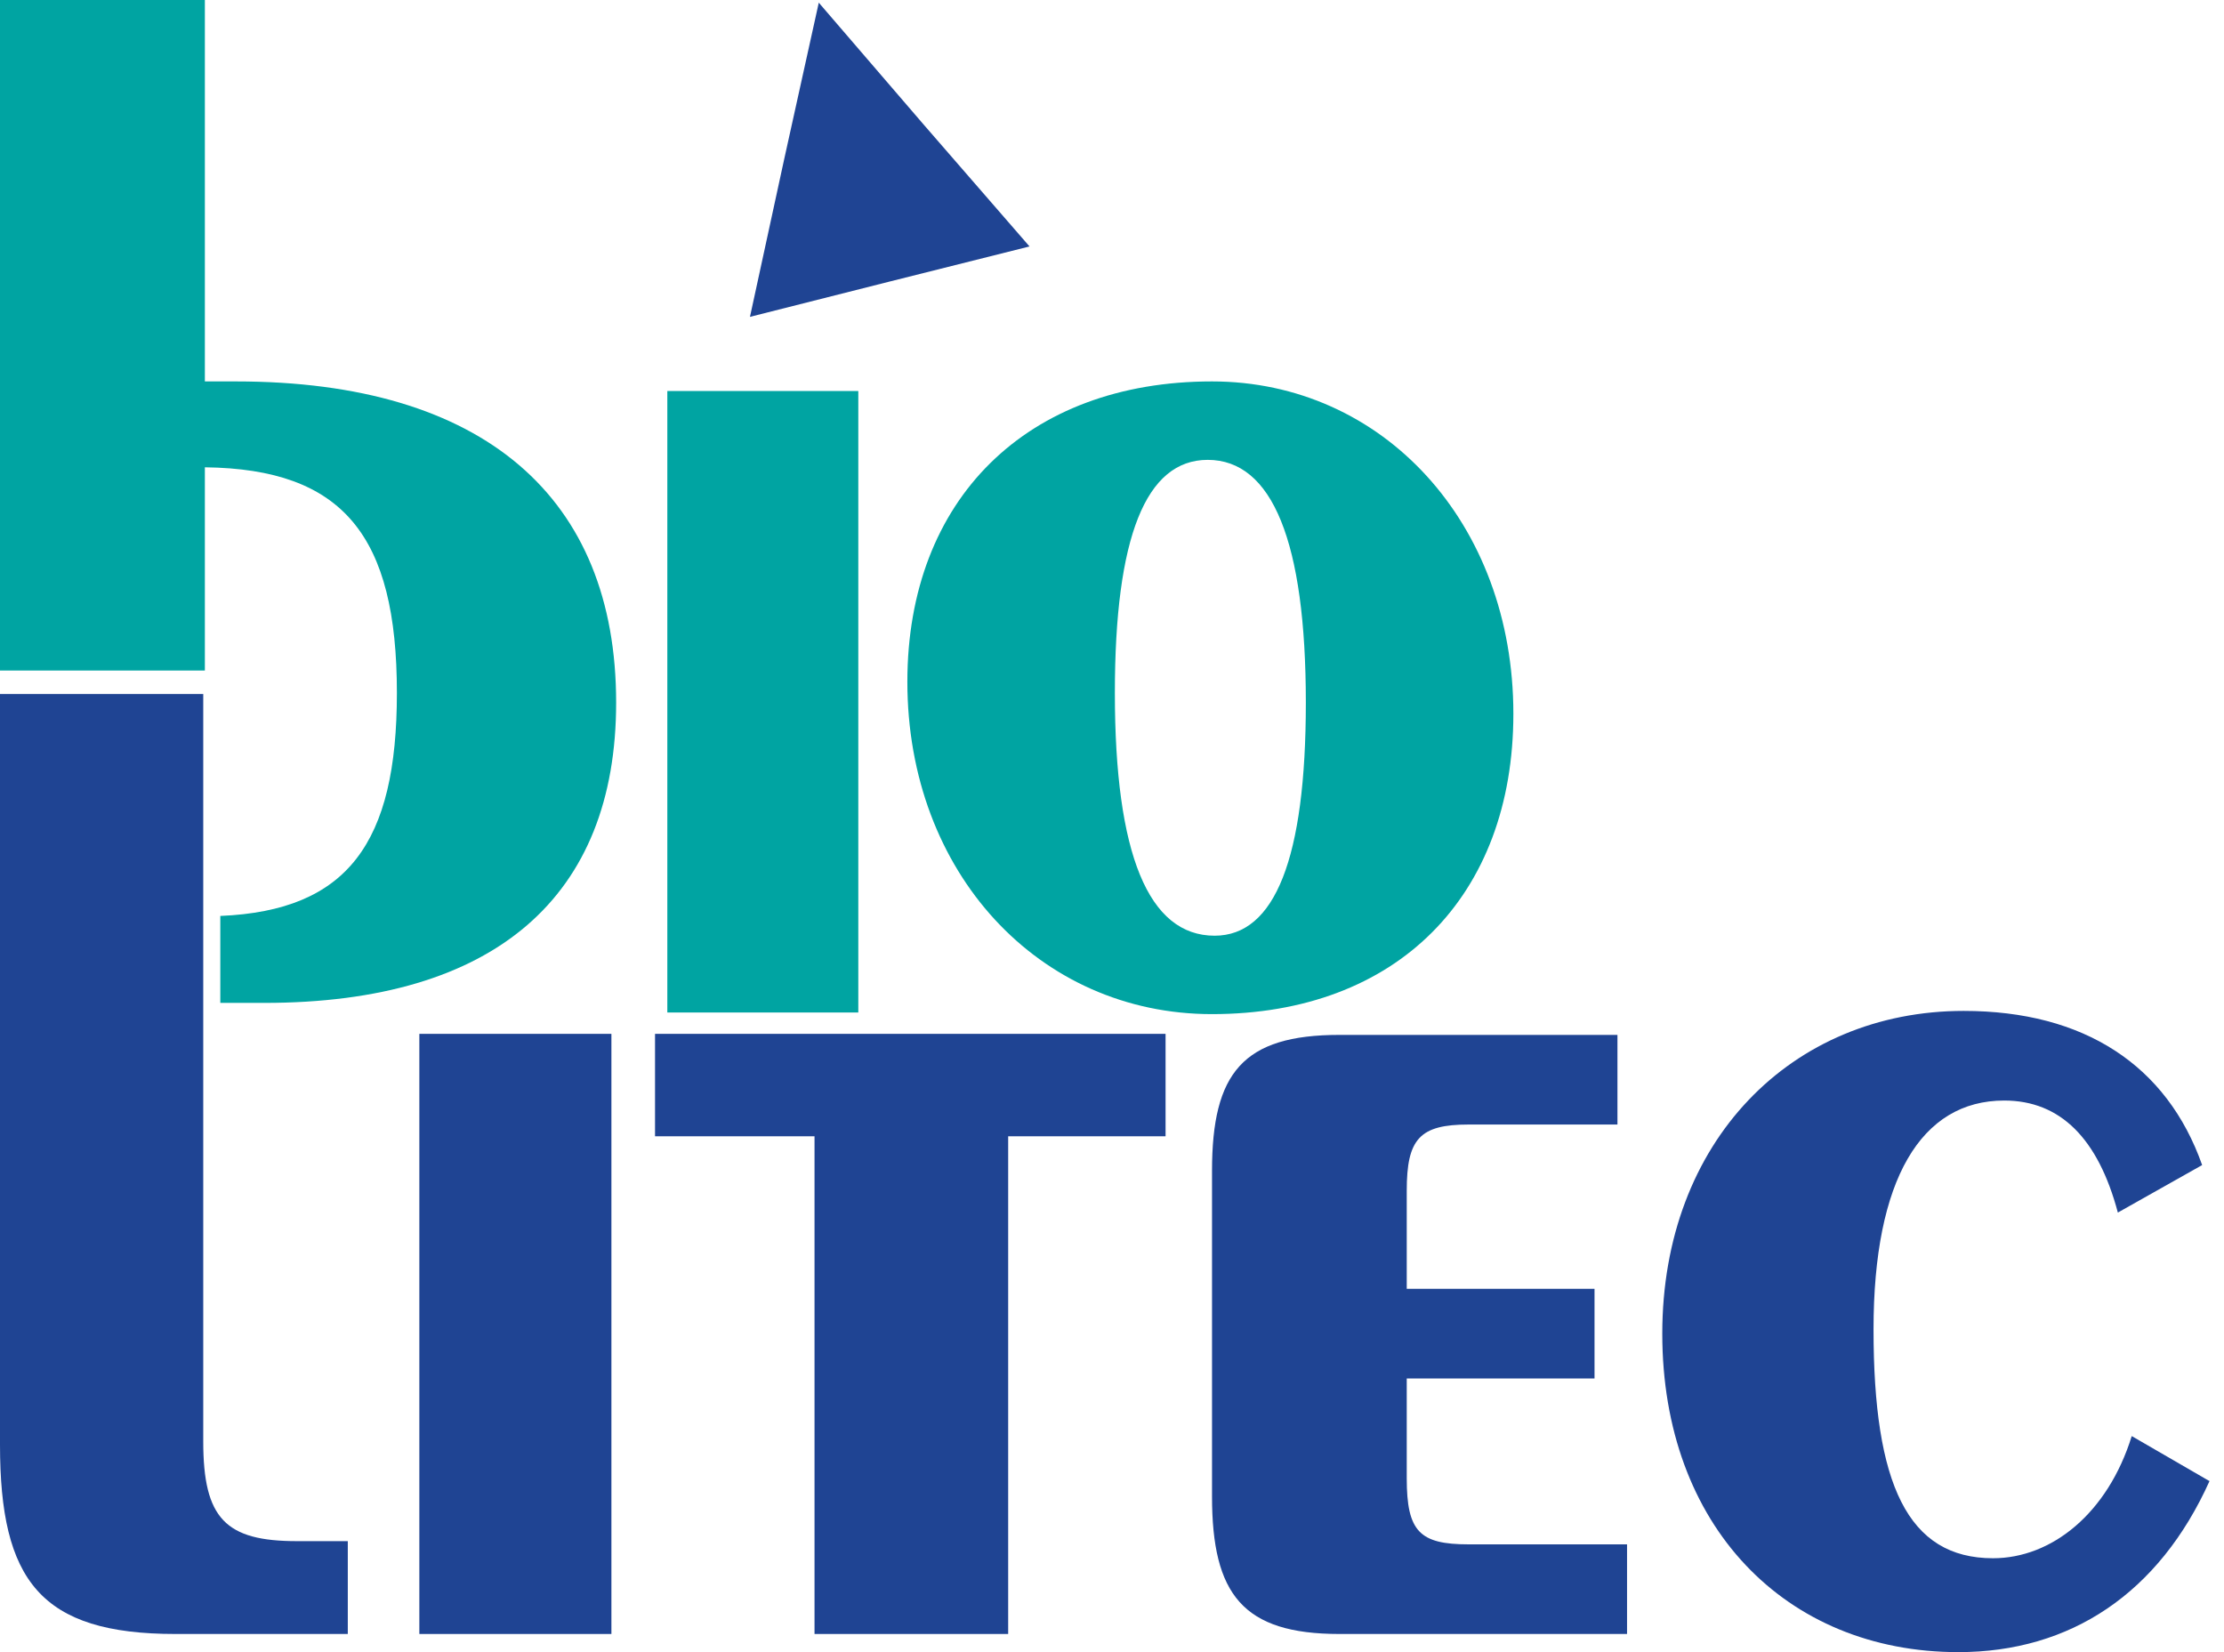 <svg width="70" height="52" viewBox="0 0 70 52" fill="none" xmlns="http://www.w3.org/2000/svg">
<path fill-rule="evenodd" clip-rule="evenodd" d="M13.199 51.429H19.244V32.54H13.199V51.429Z" fill="#1F4493"/>
<path fill-rule="evenodd" clip-rule="evenodd" d="M25.637 51.429H31.732V35.764H36.686V32.54H20.617V35.764H25.637V51.429Z" fill="#1F4493"/>
<path fill-rule="evenodd" clip-rule="evenodd" d="M42.161 51.429H51.211V48.608H46.225C44.68 48.608 44.277 48.205 44.277 46.526V43.386H50.187V40.565H44.277V37.476C44.277 35.847 44.68 35.394 46.225 35.394H50.909V32.573H42.161C39.122 32.573 38.148 33.765 38.148 36.855V47.097C38.148 50.186 39.122 51.429 42.161 51.429Z" fill="#1F4493"/>
<path fill-rule="evenodd" clip-rule="evenodd" d="M69.531 46.61L67.096 45.2C66.34 47.634 64.577 49.045 62.73 49.045C60.044 49.045 58.969 46.711 58.969 41.842C58.969 37.124 60.464 34.639 63.083 34.639C64.846 34.639 66.038 35.831 66.659 38.165L69.312 36.67C68.204 33.531 65.602 31.818 61.807 31.818C56.384 31.818 52.32 35.931 52.32 41.976C52.32 48.021 56.199 52 61.639 52C65.165 52 67.952 50.153 69.547 46.61H69.531Z" fill="#1F4493"/>
<path fill-rule="evenodd" clip-rule="evenodd" d="M25.771 0.084L29.079 3.929L32.404 7.757L27.988 8.865L23.605 9.973L24.68 5.02L25.771 0.084Z" fill="#1F4493"/>
<path fill-rule="evenodd" clip-rule="evenodd" d="M6.397 45.384V21.844H0V45.468C0 49.75 1.276 51.429 5.524 51.429H10.947V48.507H9.352C7.102 48.507 6.397 47.802 6.397 45.367V45.384Z" fill="#1F4493"/>
<path fill-rule="evenodd" clip-rule="evenodd" d="M0 0V21.105H6.448V14.708C10.813 14.759 12.492 16.874 12.492 21.811C12.492 26.529 10.947 28.661 6.934 28.829V31.566H8.311C15.598 31.566 19.393 28.208 19.393 22.113C19.393 15.665 15.246 12.005 7.421 12.005H6.448V0H0Z" fill="#00A4A2"/>
<path fill-rule="evenodd" clip-rule="evenodd" d="M38.146 31.919C43.972 31.919 47.633 28.208 47.633 22.466C47.633 16.455 43.519 12.005 38.146 12.005C32.32 12.005 28.559 15.716 28.559 21.459C28.559 27.47 32.706 31.919 38.146 31.919ZM41.101 22.113C41.101 27.016 40.127 29.451 38.23 29.451C36.148 29.451 35.09 26.882 35.09 21.811C35.09 16.908 36.064 14.474 38.012 14.474C40.043 14.474 41.101 17.043 41.101 22.113Z" fill="#00A4A2"/>
<path fill-rule="evenodd" clip-rule="evenodd" d="M21.004 31.868H27.015V12.307H21.004V31.868Z" fill="#00A4A2"/>
</svg>
